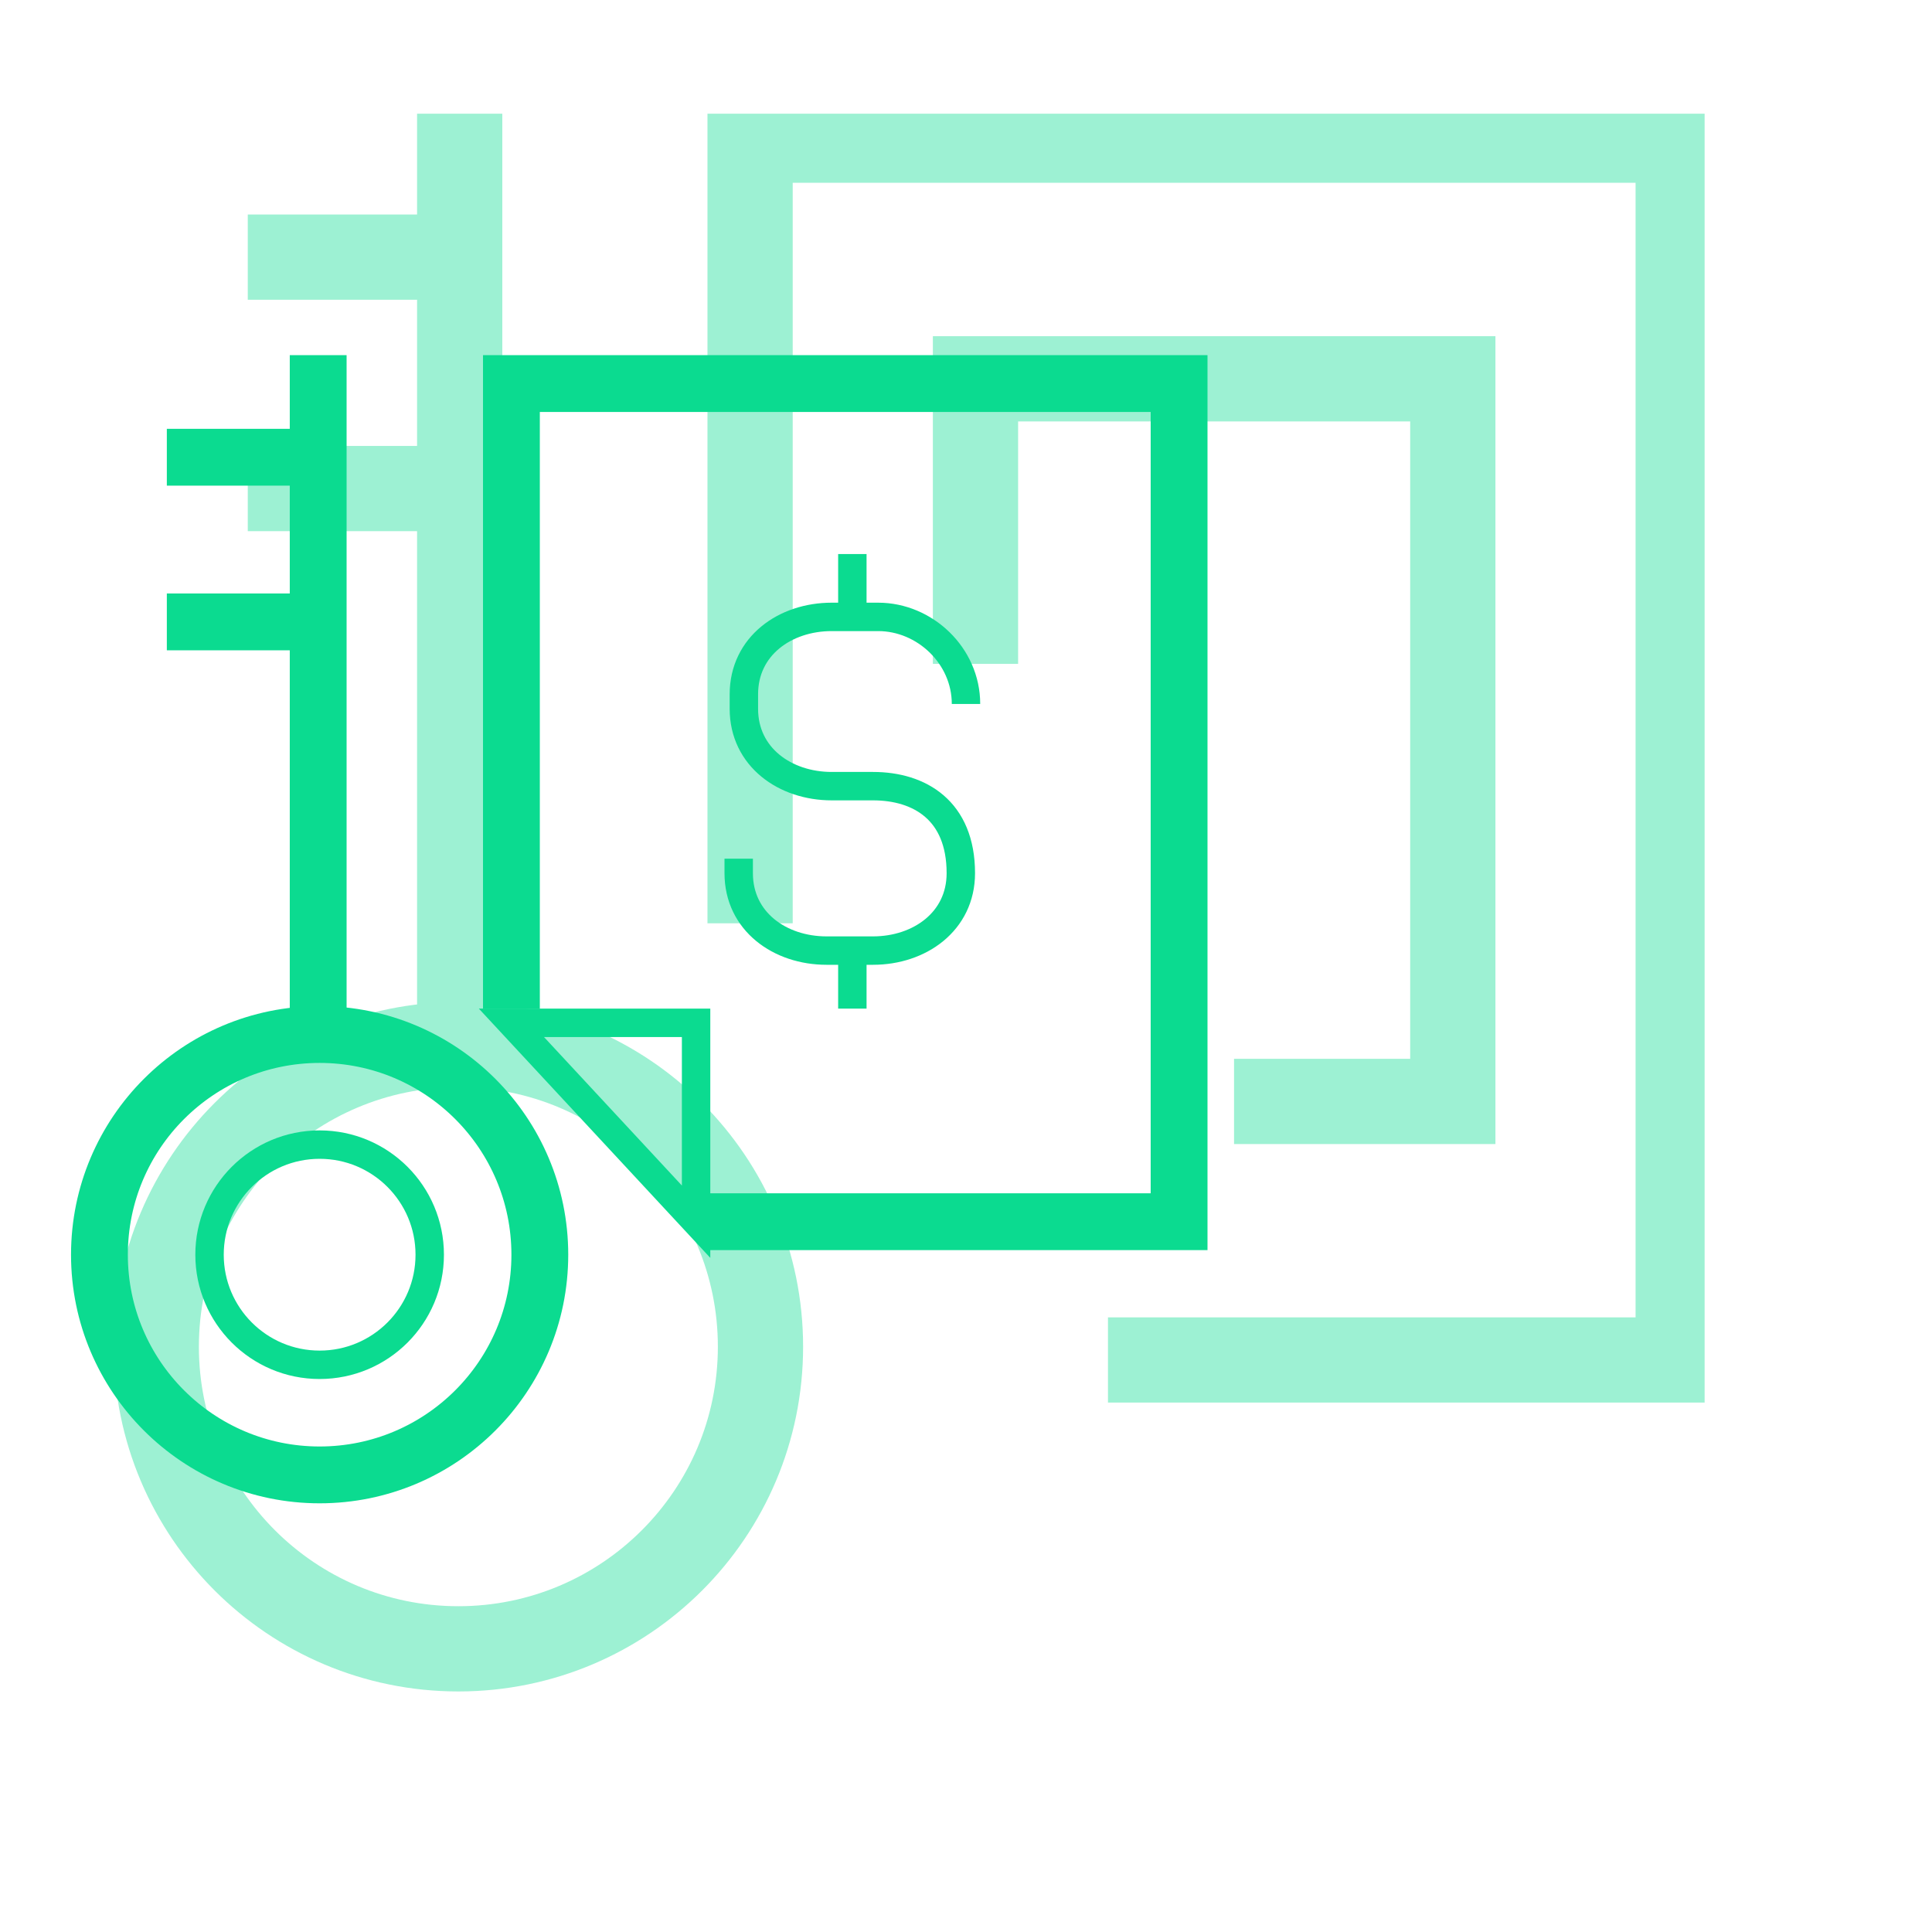 <svg width="136" height="136" viewBox="0 0 136 136" fill="none" xmlns="http://www.w3.org/2000/svg">
<g clip-path="url(#clip0_4888_25146)" filter="url(#filter0_f_4888_25146)">
<g opacity="0.4">
<path d="M52.801 64.995L52.801 9.867H118.134V95.733H77.994" stroke="#0BDB90" stroke-width="6" stroke-miterlimit="10"/>
<path d="M68.668 46.733L68.668 26.666H102.268V77.533H86.868" stroke="#0BDB90" stroke-width="6" stroke-miterlimit="10"/>
<path d="M53.533 94.8C53.533 106.545 44.012 116.067 32.267 116.067C20.521 116.067 11 106.545 11 94.8C11 83.055 20.521 73.533 32.267 73.533C44.012 73.533 53.533 83.055 53.533 94.8Z" stroke="#0BDB90" stroke-width="6" stroke-miterlimit="10"/>
<path d="M32.359 73.333V8" stroke="#0BDB90" stroke-width="6" stroke-miterlimit="10"/>
<path d="M30.508 34.391H17.441" stroke="#0BDB90" stroke-width="6" stroke-miterlimit="10"/>
<path d="M30.508 18.1H17.441" stroke="#0BDB90" stroke-width="6" stroke-miterlimit="10"/>
</g>
</g>
<path d="M49 86V72H36L49 86Z" stroke="#0BDB90" stroke-width="2" stroke-miterlimit="10"/>
<path d="M36 71.017V27H83V86H49.585" stroke="#0BDB90" stroke-width="4" stroke-miterlimit="10"/>
<path d="M38 88.323C38 96.883 31.06 103.823 22.5 103.823C13.94 103.823 7 96.883 7 88.323C7 79.762 13.94 72.823 22.5 72.823C31.06 72.823 38 79.762 38 88.323Z" stroke="#0BDB90" stroke-width="4" stroke-miterlimit="10"/>
<path d="M30.25 88.323C30.25 92.603 26.78 96.073 22.5 96.073C18.22 96.073 14.75 92.603 14.75 88.323C14.75 84.043 18.22 80.573 22.5 80.573C26.78 80.573 30.25 84.043 30.25 88.323Z" stroke="#0BDB90" stroke-width="2" stroke-miterlimit="10"/>
<path d="M22.398 71V25" stroke="#0BDB90" stroke-width="4" stroke-miterlimit="10"/>
<path d="M21.744 43.777H11.744" stroke="#0BDB90" stroke-width="4" stroke-miterlimit="10"/>
<path d="M21.744 32.186H11.744" stroke="#0BDB90" stroke-width="4" stroke-miterlimit="10"/>
<path d="M52 60.447V61.468C52 64.872 54.909 66.915 58.182 66.915H61.455C64.727 66.915 67.636 64.872 67.636 61.468C67.636 57.043 64.727 55.34 61.455 55.34H58.545C55.273 55.34 52.364 53.298 52.364 49.894V48.872C52.364 45.468 55.273 43.425 58.545 43.425H61.818C65.091 43.425 68 46.149 68 49.553M60 39V42.745M60 67.255V71" stroke="#0BDB90" stroke-width="2" stroke-miterlimit="10"/>
<defs>
<filter id="filter0_f_4888_25146" x="0" y="0" width="128" height="128" filterUnits="userSpaceOnUse" color-interpolation-filters="sRGB">
<feFlood flood-opacity="0" result="BackgroundImageFix"/>
<feBlend mode="normal" in="SourceGraphic" in2="BackgroundImageFix" result="shape"/>
<feGaussianBlur stdDeviation="4" result="effect1_foregroundBlur_4888_25146"/>
</filter>
<clipPath id="clip0_4888_25146">
<rect width="112" height="112" fill="white" transform="translate(8 8)"/>
</clipPath>
</defs>
</svg>
